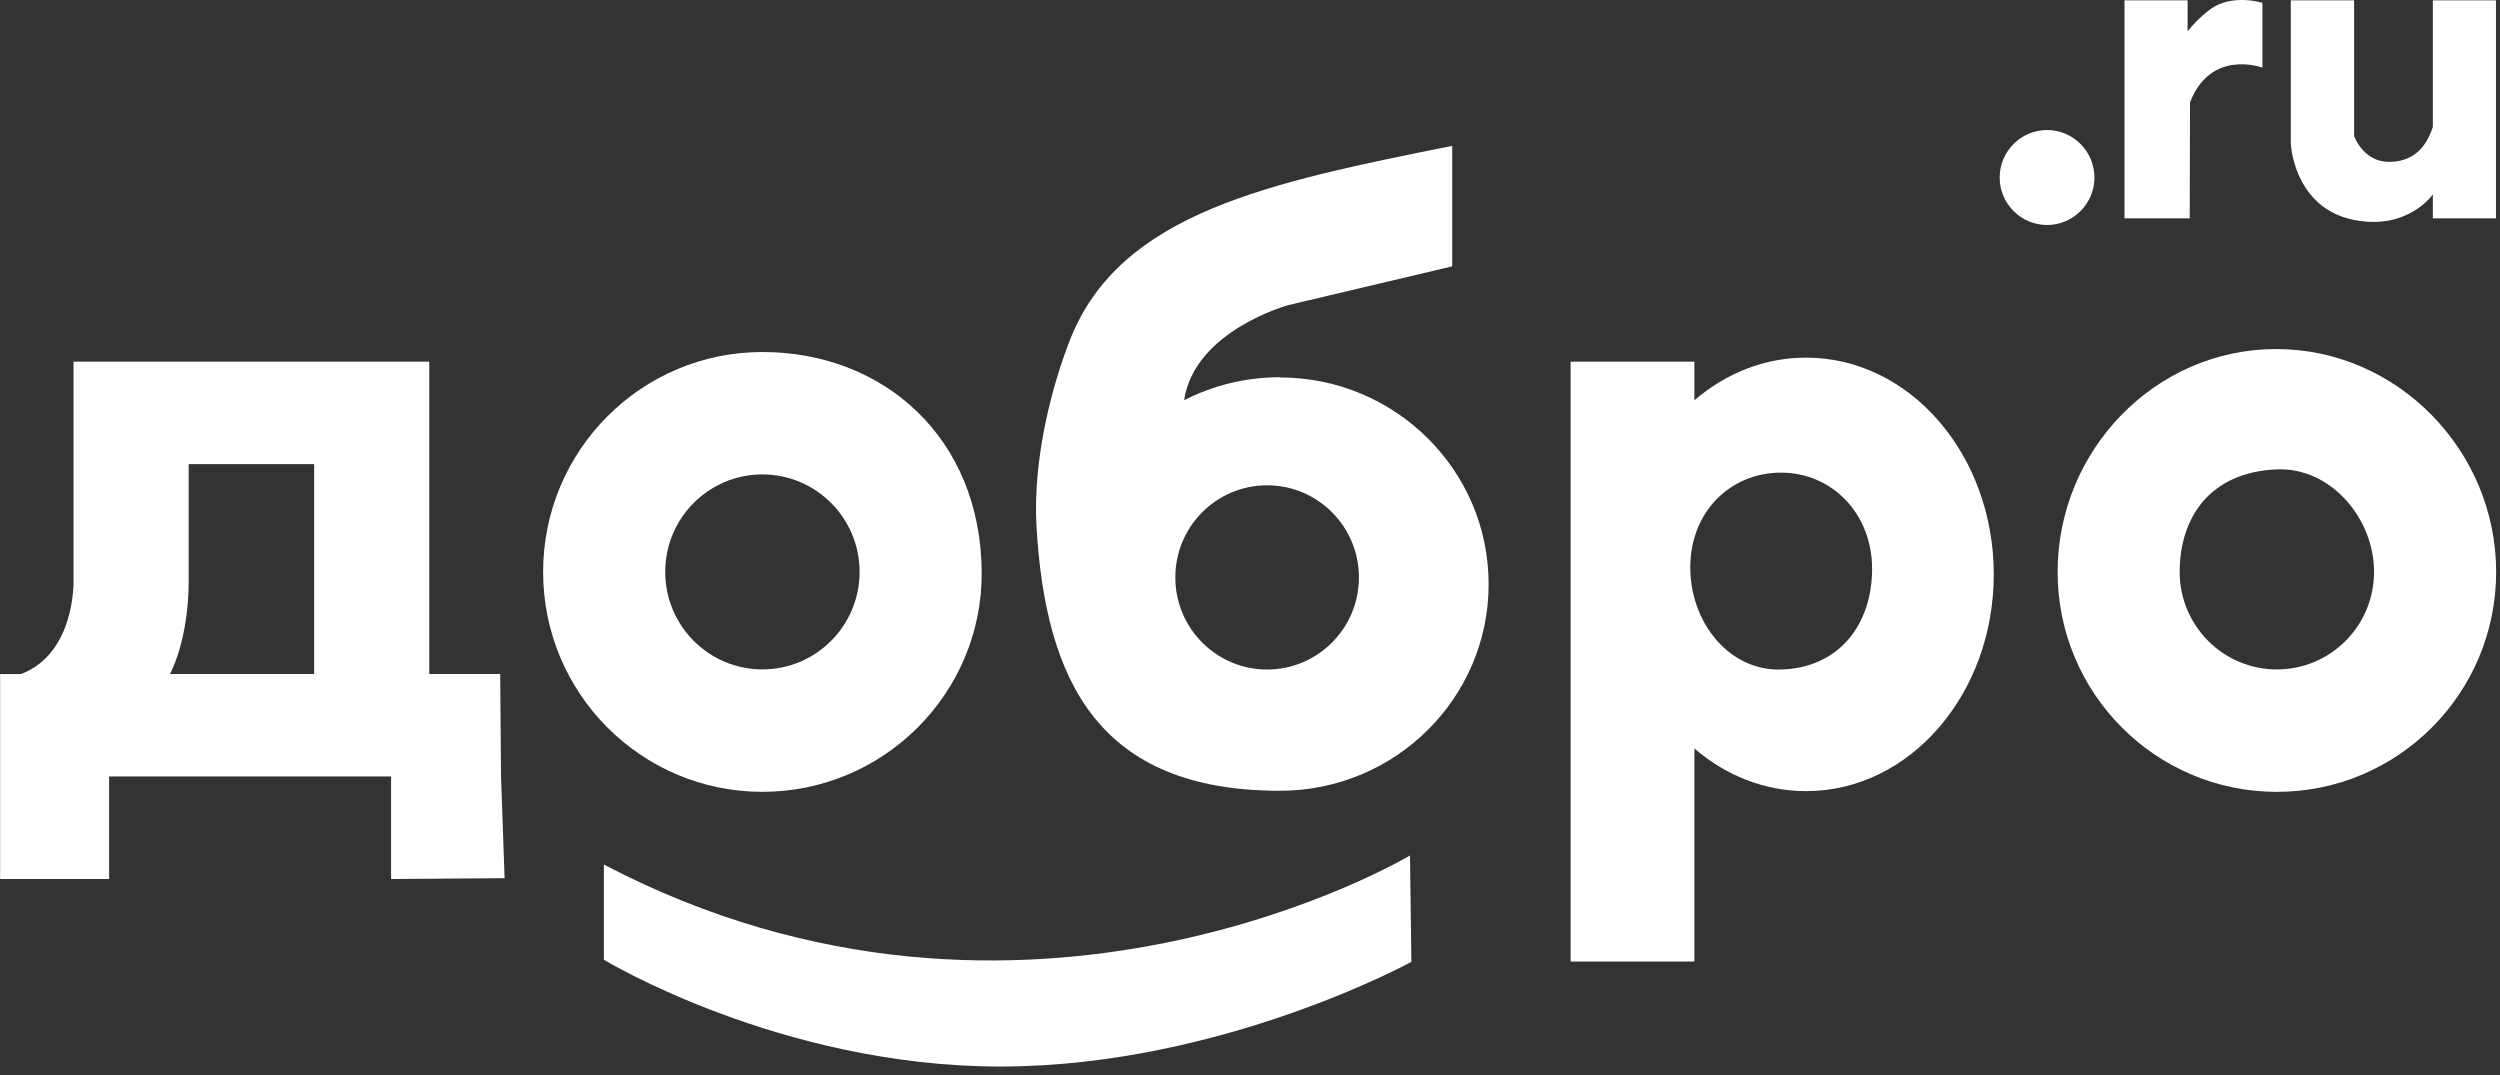 <?xml version="1.0" encoding="UTF-8"?> <svg xmlns="http://www.w3.org/2000/svg" width="93" height="40" viewBox="0 0 93 40" fill="none"><rect x="0" y="0" width="93" height="40" fill="#333333" stroke="none"/> <path fill-rule="evenodd" clip-rule="evenodd" d="M-3.05176e-05 32.7H4.059V28.884H14.548V32.7L18.771 32.668L18.638 28.876L18.607 25.073H15.969V13.453H2.736V21.595C2.736 21.595 2.815 24.307 0.777 25.076H0.004V32.704L-3.05176e-05 32.7ZM7.019 21.591V17.265H11.686V25.073H6.324C6.324 25.073 7.019 23.832 7.019 21.591Z" fill="white"></path> <path fill-rule="evenodd" clip-rule="evenodd" d="M28.361 13.095C32.864 13.095 36.483 16.278 36.519 21.275C36.55 25.794 32.868 29.456 28.361 29.456C23.855 29.456 20.204 25.794 20.204 21.275C20.204 16.757 23.855 13.095 28.361 13.095ZM28.361 17.648C26.363 17.648 24.746 19.273 24.746 21.275C24.746 23.277 26.367 24.902 28.361 24.902C30.356 24.902 31.977 23.277 31.977 21.275C31.977 19.273 30.356 17.648 28.361 17.648Z" fill="white"></path> <path fill-rule="evenodd" clip-rule="evenodd" d="M47.612 14.041C51.899 14.041 55.377 17.484 55.377 21.731C55.377 25.979 51.899 29.417 47.612 29.417C40.864 29.417 38.901 25.339 38.56 19.619C38.403 17.024 39.172 14.238 39.816 12.612C41.688 7.902 47.231 6.791 54.022 5.425V9.908L47.934 11.348C47.934 11.348 44.436 12.294 44.048 14.889C45.115 14.344 46.324 14.033 47.612 14.033V14.041ZM47.137 18.053C45.249 18.053 43.722 19.588 43.722 21.48C43.722 23.372 45.253 24.907 47.137 24.907C49.021 24.907 50.552 23.372 50.552 21.48C50.552 19.588 49.021 18.053 47.137 18.053Z" fill="white"></path> <path fill-rule="evenodd" clip-rule="evenodd" d="M58.426 35.769H63.031V27.844C64.193 28.841 65.63 29.43 67.188 29.43C71.043 29.43 74.168 25.822 74.168 21.367C74.168 16.911 71.043 13.304 67.188 13.304C65.63 13.304 64.193 13.893 63.031 14.89V13.453H58.426V35.769ZM66.254 17.582C68.142 17.582 69.642 19.094 69.642 21.163C69.642 23.231 68.409 24.86 66.226 24.907C64.338 24.951 62.878 23.176 62.878 21.108C62.878 19.039 64.37 17.582 66.254 17.582Z" fill="white"></path> <path fill-rule="evenodd" clip-rule="evenodd" d="M84.672 12.985C80.166 12.985 76.543 16.758 76.543 21.276C76.543 25.794 80.193 29.457 84.7 29.457C89.206 29.457 92.857 25.794 92.857 21.276C92.857 16.758 89.179 12.985 84.676 12.985H84.672ZM84.7 24.903C82.702 24.903 81.084 23.278 81.084 21.276C81.084 19.274 82.191 17.562 84.7 17.46C86.694 17.382 88.315 19.27 88.315 21.276C88.315 23.282 86.694 24.903 84.7 24.903Z" fill="white"></path> <path fill-rule="evenodd" clip-rule="evenodd" d="M76.15 8.37C77.12 8.37 77.913 7.577 77.913 6.604C77.913 5.63 77.12 4.837 76.15 4.837C75.18 4.837 74.388 5.63 74.388 6.604C74.388 7.577 75.18 8.37 76.15 8.37Z" fill="white"></path> <path fill-rule="evenodd" clip-rule="evenodd" d="M79.027 8.123H81.457L81.469 3.809C82.247 1.795 84.162 2.517 84.162 2.517V0.106C84.162 0.106 83.024 -0.255 82.211 0.354C81.85 0.625 81.571 0.923 81.379 1.166V0.012H79.031V8.123H79.027Z" fill="white"></path> <path fill-rule="evenodd" clip-rule="evenodd" d="M87.573 5.056V0.012H85.218V5.257C85.218 5.791 85.559 7.785 87.566 8.181C89.576 8.582 90.502 7.231 90.502 7.231V8.123H92.85V0.012H90.502V4.723C90.349 5.178 89.992 6.014 88.892 6.022C87.907 6.03 87.573 5.06 87.573 5.06V5.056Z" fill="white"></path> <path fill-rule="evenodd" clip-rule="evenodd" d="M22.465 32.162V35.703C22.465 35.703 29.013 39.675 37.209 39.675C45.406 39.675 52.503 35.781 52.503 35.781L52.452 31.824C52.452 31.824 38.151 40.382 22.465 32.162Z" fill="white"></path> </svg> 